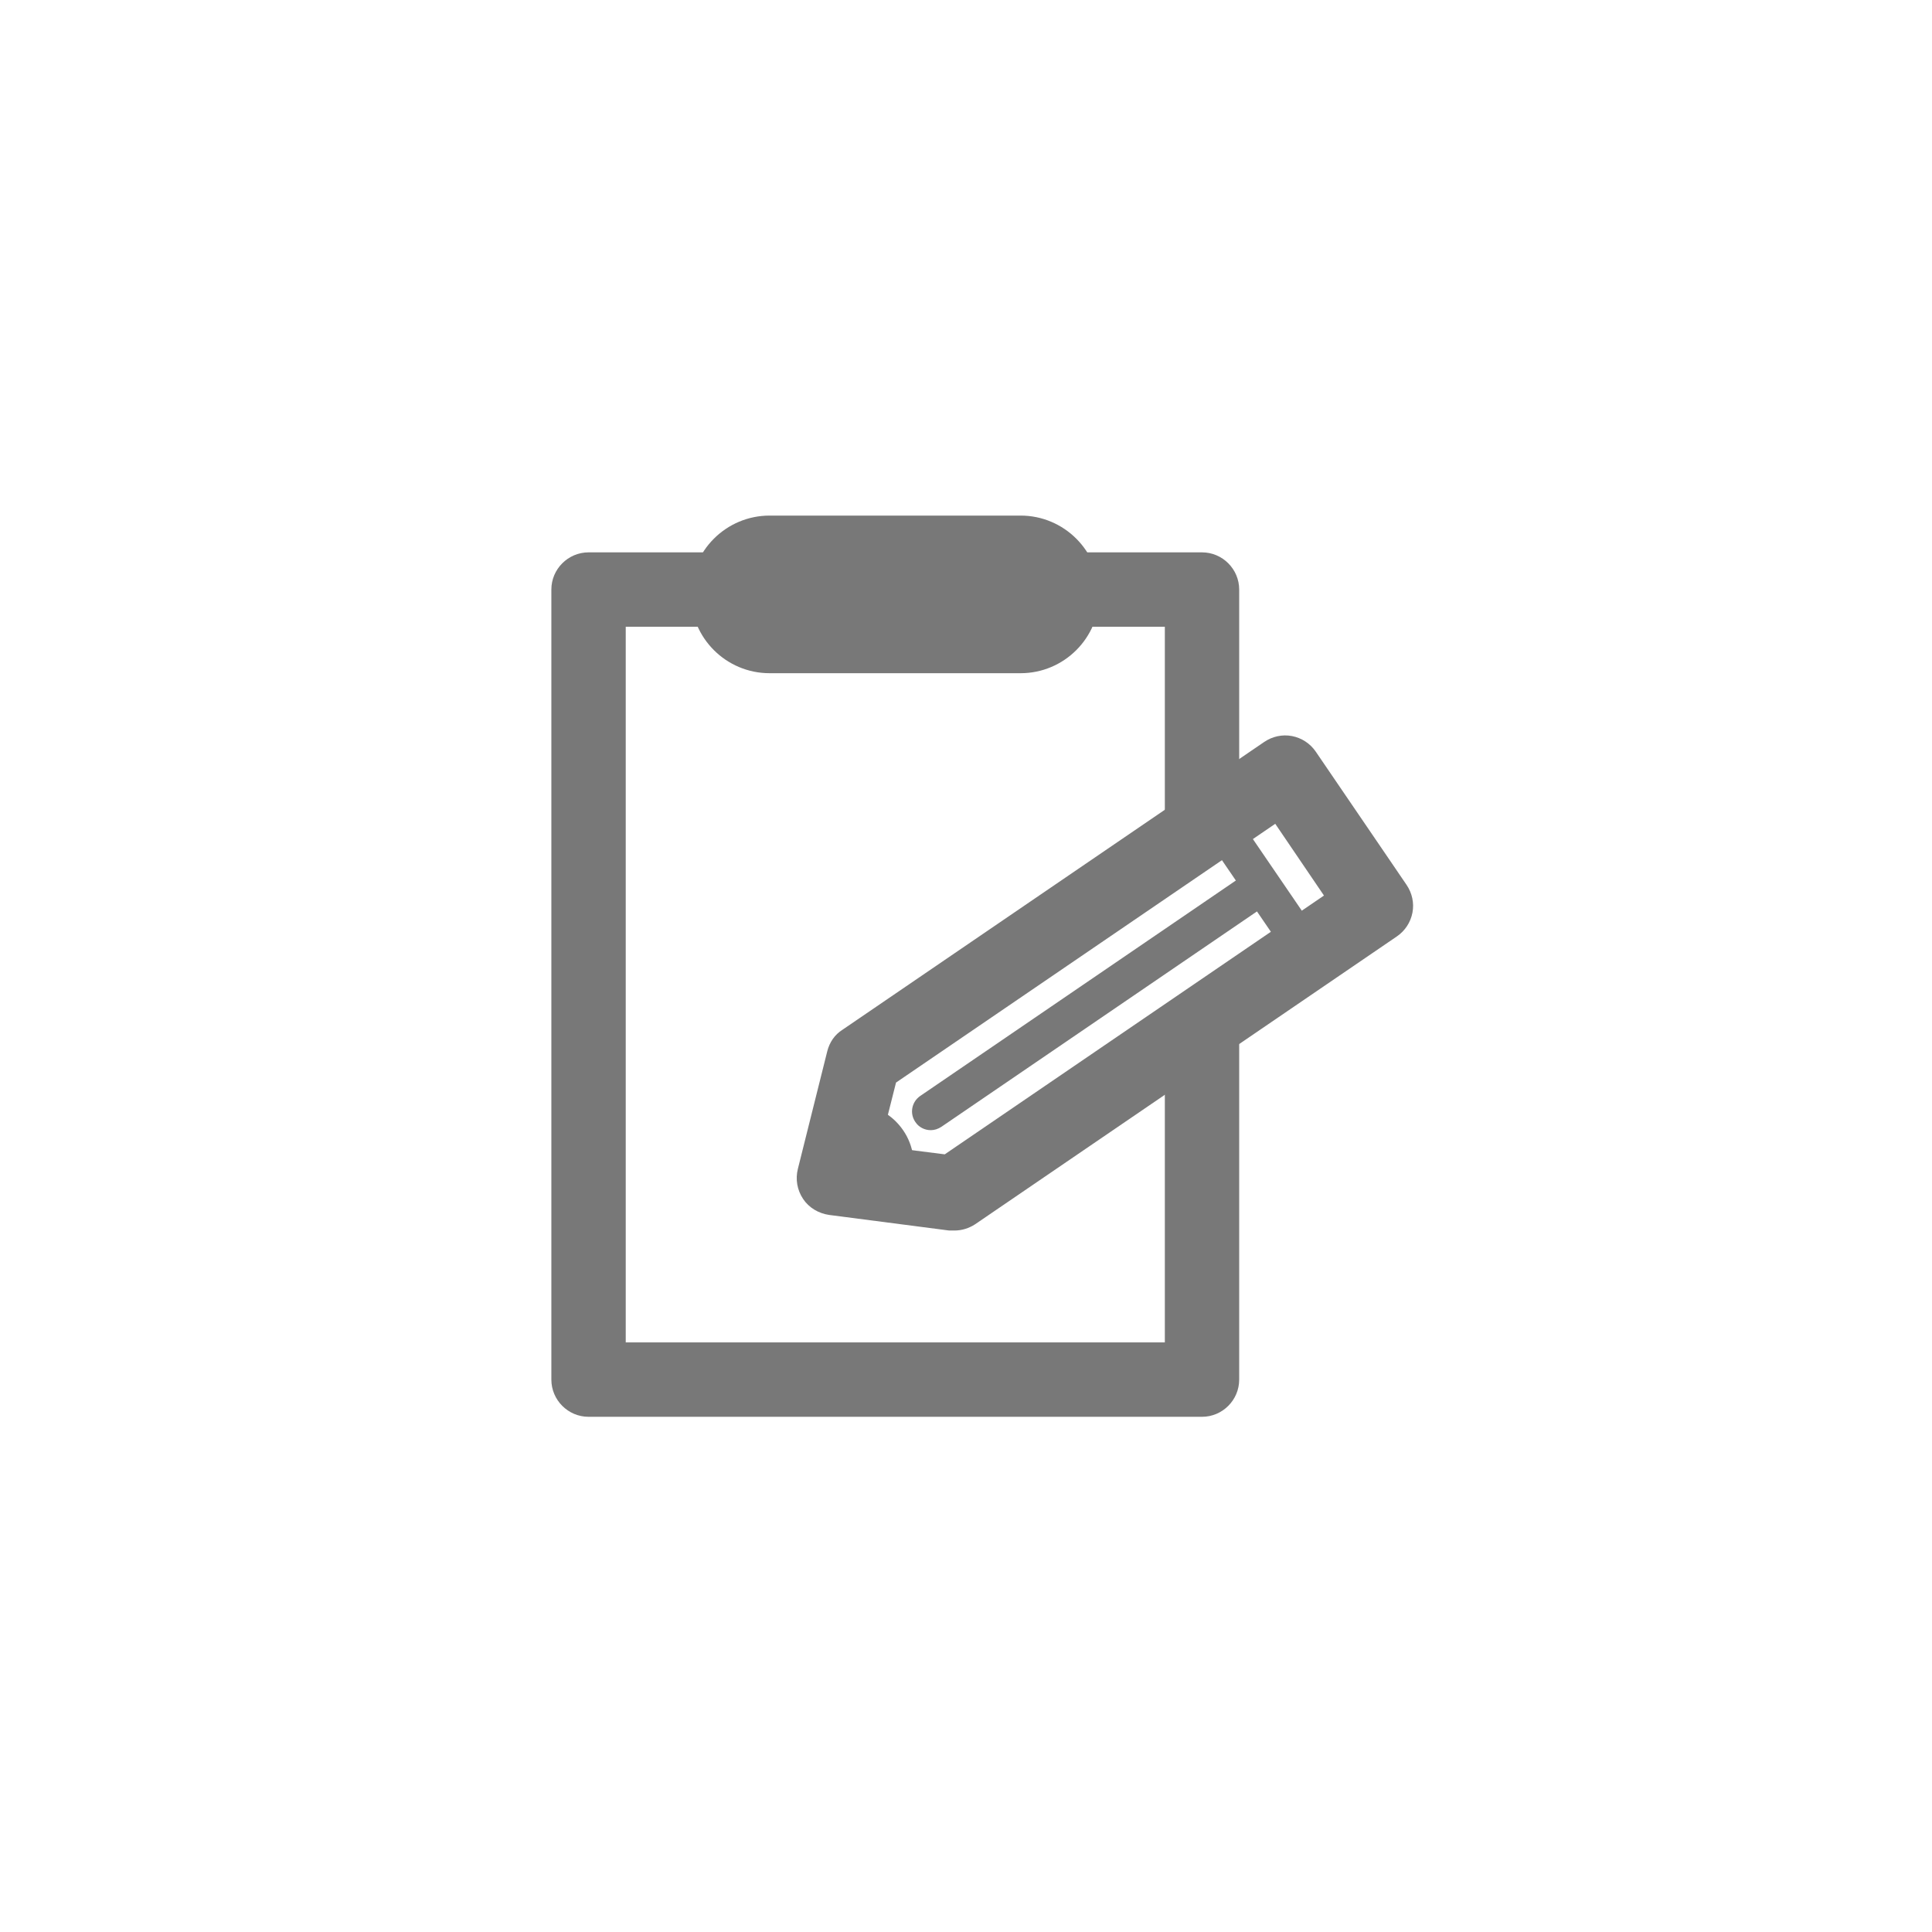 <svg width="60" height="60" viewBox="0 0 60 60" fill="none" xmlns="http://www.w3.org/2000/svg">
<g clip-path="url(#clip0_45_792)">
<path d="M37.33 44H18.278C17.643 44 17.123 43.48 17.123 42.845V18.309C17.123 17.674 17.643 17.154 18.278 17.154H37.33C37.965 17.154 38.484 17.674 38.484 18.309V25.664C38.484 26.299 37.965 26.819 37.33 26.819C36.695 26.819 36.175 26.299 36.175 25.664V19.464H19.433V41.69H36.175V32.361C36.175 31.726 36.695 31.206 37.33 31.206C37.965 31.206 38.484 31.726 38.484 32.361V42.845C38.484 43.48 37.965 44 37.33 44Z" fill="#787878"/>
<path d="M31.695 20.907H23.901C22.55 20.907 21.453 19.811 21.453 18.46C21.453 17.109 22.55 16.012 23.901 16.012H31.695C33.046 16.012 34.143 17.109 34.143 18.46C34.143 19.811 33.046 20.907 31.695 20.907ZM23.901 18.309C23.82 18.309 23.763 18.379 23.763 18.448C23.763 18.517 23.832 18.587 23.901 18.587H31.695C31.776 18.587 31.834 18.517 31.834 18.448C31.834 18.379 31.776 18.309 31.695 18.309H23.901Z" fill="#787878"/>
<path d="M29.628 38.215C29.628 38.215 29.536 38.215 29.478 38.215L25.749 37.731C25.425 37.684 25.125 37.511 24.941 37.234C24.756 36.957 24.698 36.622 24.779 36.299L25.691 32.65C25.76 32.373 25.922 32.131 26.164 31.98L39.258 23.044C39.512 22.87 39.824 22.801 40.124 22.859C40.424 22.917 40.69 23.09 40.863 23.344L43.68 27.477C43.853 27.731 43.923 28.043 43.865 28.343C43.807 28.644 43.634 28.909 43.38 29.082L30.286 38.019C30.09 38.146 29.871 38.215 29.64 38.215H29.628ZM27.331 35.594L29.34 35.849L41.117 27.812L39.604 25.584L27.827 33.62L27.331 35.583V35.594Z" fill="#787878"/>
<path d="M40.459 29.948C40.274 29.948 40.089 29.856 39.985 29.694L37.445 25.976C37.272 25.711 37.33 25.353 37.595 25.168C37.861 24.995 38.219 25.052 38.404 25.318L40.944 29.036C41.117 29.302 41.059 29.66 40.794 29.844C40.69 29.914 40.574 29.948 40.47 29.948H40.459Z" fill="#787878"/>
<path d="M28.901 35.098C28.716 35.098 28.531 35.005 28.427 34.844C28.243 34.578 28.312 34.22 28.578 34.036L38.796 27.062C39.062 26.888 39.42 26.946 39.604 27.212C39.778 27.477 39.72 27.835 39.454 28.02L29.236 34.994C29.132 35.063 29.016 35.098 28.912 35.098H28.901Z" fill="#787878"/>
<path d="M26.465 34.821C26.465 34.821 26.407 34.821 26.372 34.821L25.933 36.599L27.677 36.819C27.7 36.761 27.735 36.692 27.758 36.634C28.012 35.722 27.469 34.925 26.522 34.833C26.511 34.833 26.499 34.833 26.488 34.833L26.465 34.821Z" fill="#787878"/>
<path d="M27.654 37.396C27.654 37.396 27.608 37.396 27.584 37.396L25.841 37.177C25.679 37.154 25.529 37.061 25.437 36.934C25.345 36.796 25.31 36.634 25.356 36.472L25.795 34.694C25.864 34.429 26.13 34.244 26.372 34.255H26.557C27.18 34.313 27.712 34.613 28.046 35.098C28.381 35.583 28.462 36.184 28.289 36.784C28.254 36.9 28.22 36.98 28.173 37.061C28.081 37.269 27.873 37.396 27.654 37.396ZM26.626 36.103L27.215 36.172C27.215 36.01 27.169 35.86 27.076 35.733C27.007 35.629 26.903 35.537 26.776 35.479L26.626 36.091V36.103Z" fill="#787878"/>
</g>
<defs>
<clipPath id="clip0_45_792">
<rect width="26.753" height="28" fill="white" transform="translate(17.123 16)"/>
</clipPath>
</defs>
</svg>
